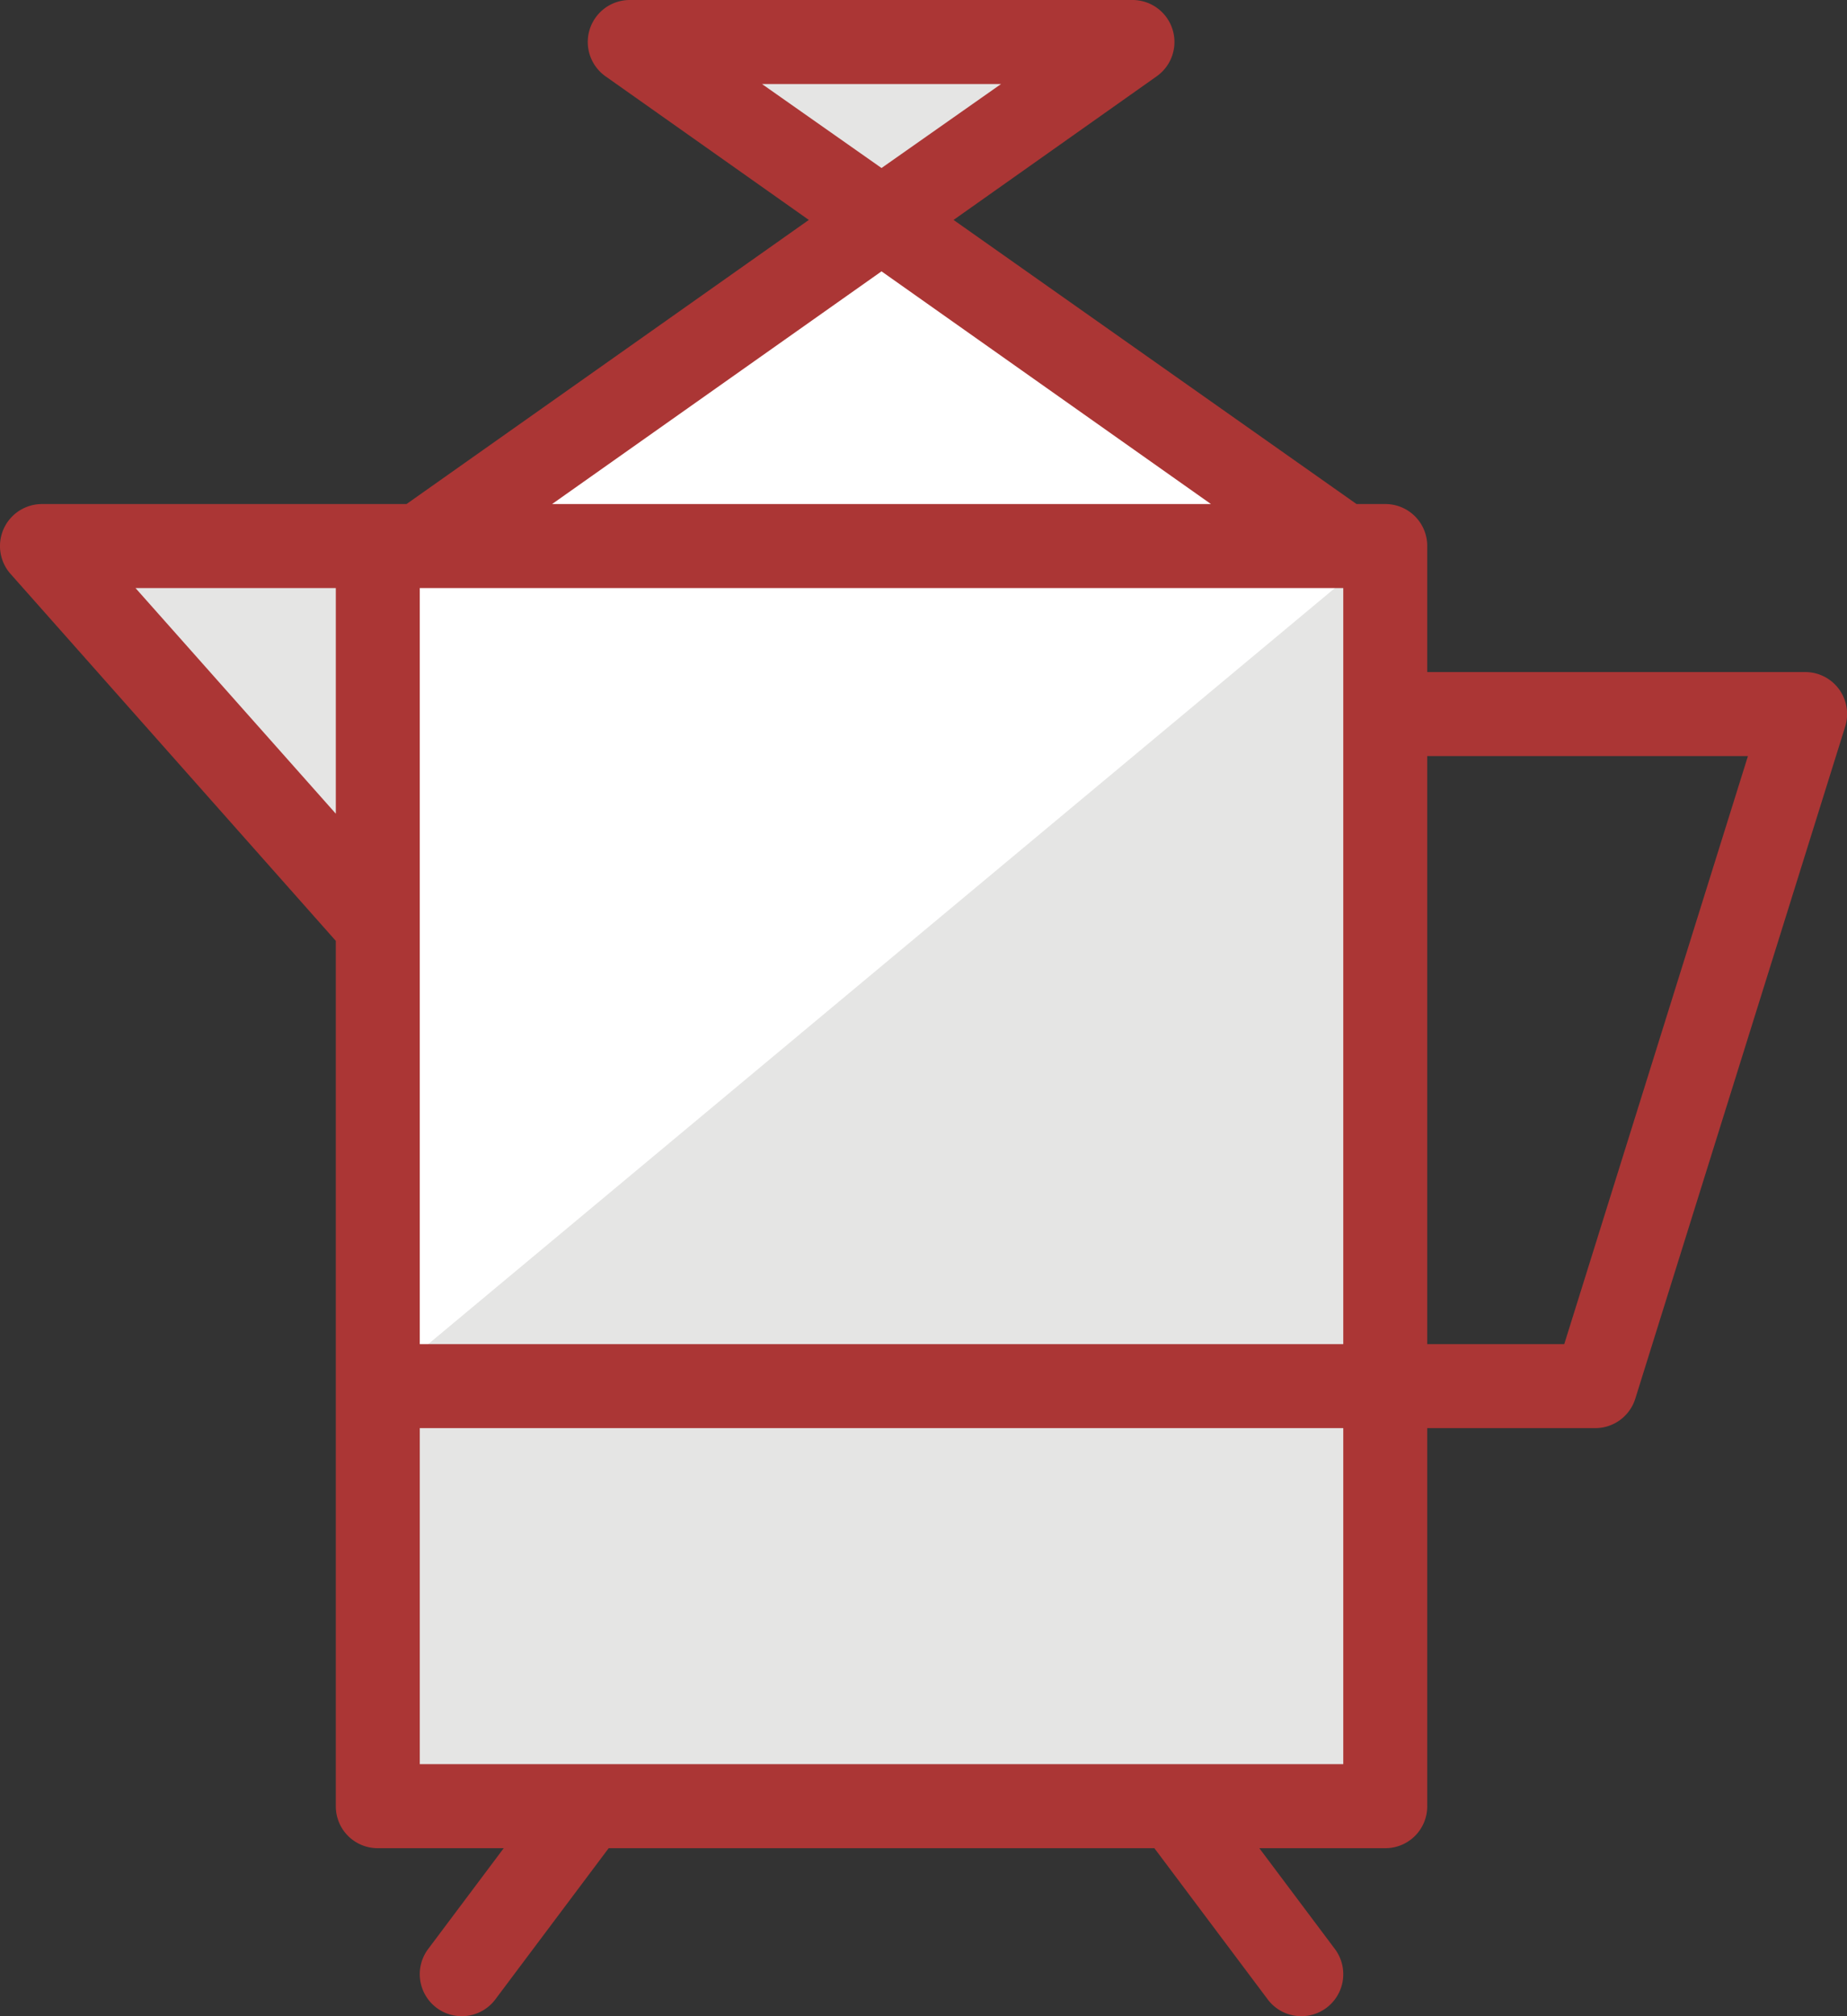 <svg xmlns="http://www.w3.org/2000/svg" viewBox="0 0 110 120"><rect x="0" y="0" width="110" height="120" fill="#333333" stroke="none"/><defs><style>.cls-1{fill:#fff;}.cls-2{fill:#e5e5e4;}.cls-3{fill:#ab3635;}</style></defs><title>icona_caffe</title><g id="Livello_2" data-name="Livello 2"><g id="Livello_3" data-name="Livello 3"><rect class="cls-1" x="22.5" y="32.5" width="60" height="75"/><polygon class="cls-1" points="80 32.5 52.5 13.09 25 32.5 80 32.5"/><rect class="cls-2" x="22.5" y="82.5" width="60" height="25"/><polygon class="cls-2" points="22.5 82.5 82.5 82.5 82.5 32.5 22.5 82.5"/><polygon class="cls-2" points="22.5 55 2.5 32.5 22.5 32.5 22.5 55"/><polygon class="cls-2" points="37.5 2.5 52.5 13.09 67.5 2.5 37.5 2.5"/><path class="cls-3" d="M109.51,41a2.49,2.49,0,0,0-2-1H85V32.5A2.49,2.49,0,0,0,82.5,30H80.79l-24-16.91,12.1-8.55A2.5,2.5,0,0,0,67.5,0h-30a2.5,2.5,0,0,0-1.44,4.54l12.11,8.55L24.21,30H2.5A2.5,2.5,0,0,0,.63,34.16L20,56V107.5a2.49,2.49,0,0,0,2.5,2.5H30l-4.5,6a2.5,2.5,0,1,0,4,3l6.75-9h32.5l6.75,9a2.5,2.5,0,0,0,4-3L75,110h7.5a2.49,2.49,0,0,0,2.5-2.5V85H95a2.5,2.5,0,0,0,2.39-1.75l12.5-40A2.5,2.5,0,0,0,109.51,41ZM45.38,5H59.62L52.5,10ZM52.5,16.15,72.12,30H32.88ZM80,35V80H25V35ZM8.07,35H20V48.43ZM25,105V85H80v20ZM93.16,80H85V45h19.1Z"/></g></g></svg>